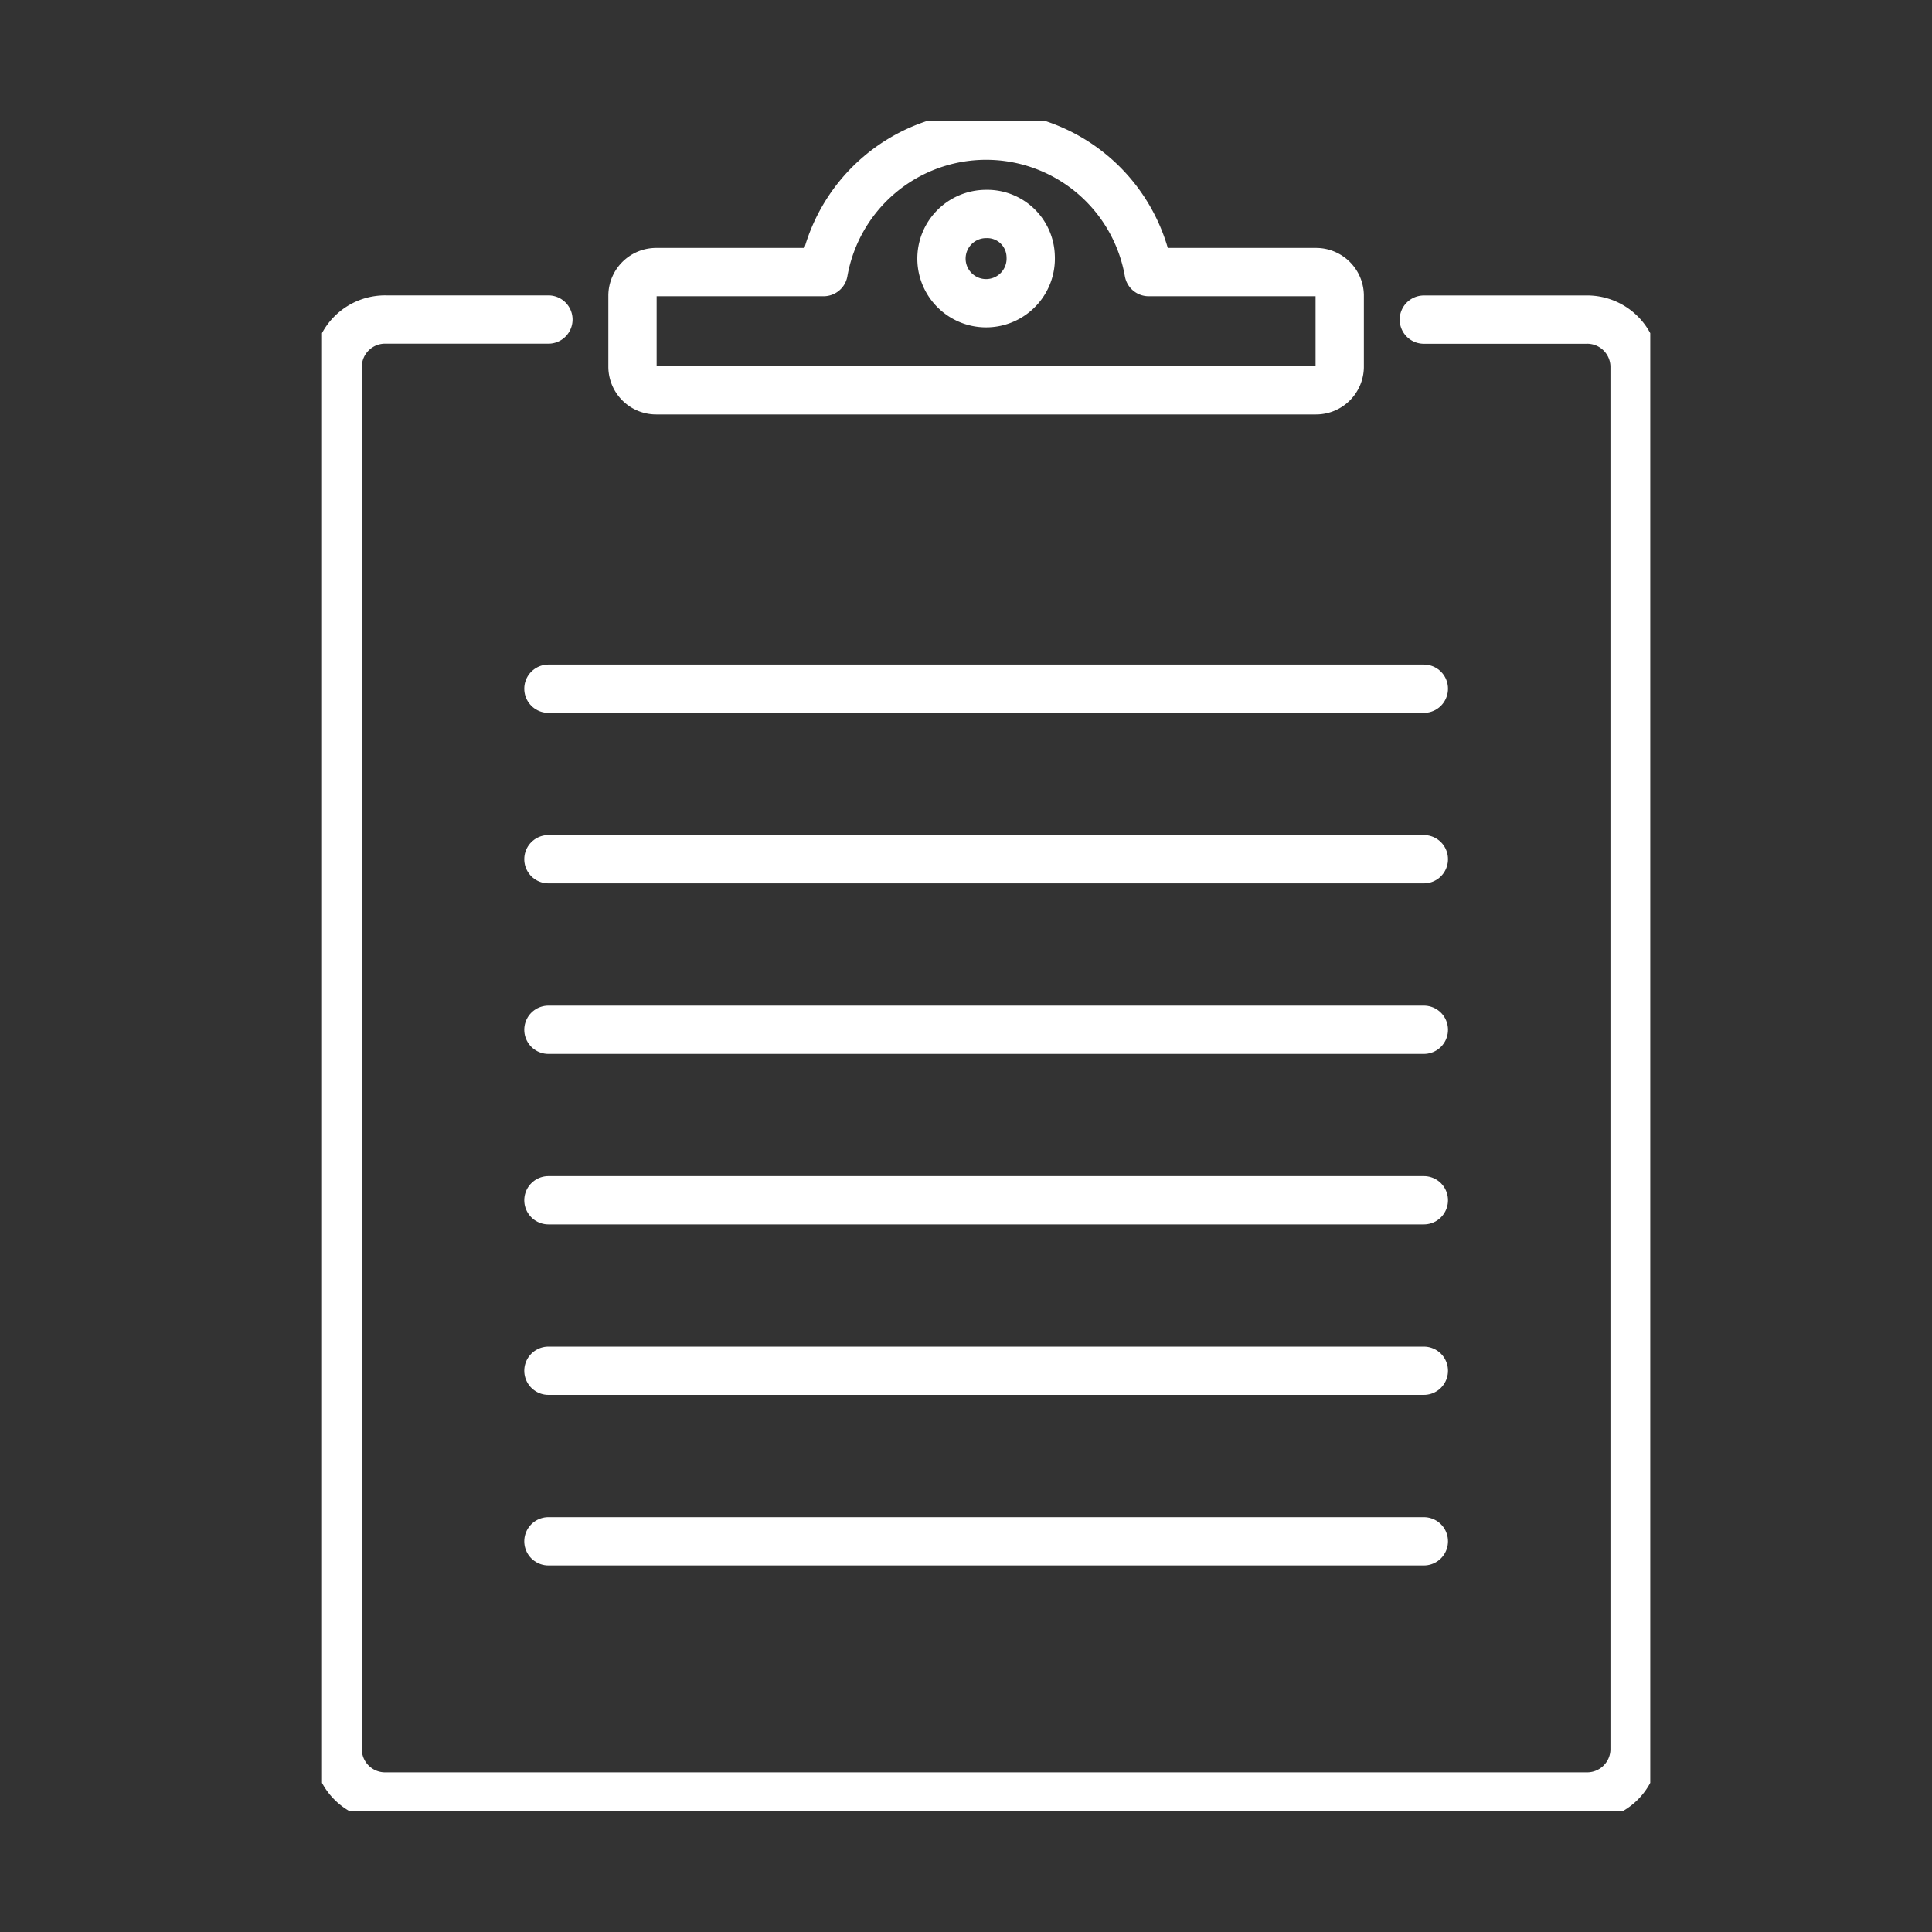 <svg xmlns="http://www.w3.org/2000/svg" width="48" height="48"><rect width="100%" height="100%" fill="#333333" stroke="none"/><defs><clipPath id="a"><path data-name="長方形 4710" transform="translate(-9009 -7)" fill="none" stroke="#707070" d="M0 0h48v48H0z"/></clipPath><clipPath id="b"><path data-name="長方形 4639" fill="none" stroke="#fff" stroke-width="1.2" d="M0 0h33v42H0z"/></clipPath></defs><g transform="translate(9009 7)" clip-path="url(#a)"><g data-name="グループ 4119"><g data-name="グループ 4118" clip-path="url(#b)" fill="none" stroke="#fff" stroke-linecap="round" stroke-linejoin="round" stroke-width="1.2" transform="translate(-9001 -4)"><path data-name="線 356" d="M5.625 26.82h21.75"/><path data-name="線 370" d="M5.625 14.111h21.75"/><path data-name="線 357" d="M5.625 31.056h21.75"/><path data-name="線 371" d="M5.625 18.347h21.75"/><path data-name="線 358" d="M5.625 35.293h21.75"/><path data-name="線 372" d="M5.625 22.584h21.75"/><path data-name="パス 34285" d="M27.375 4.941h4.028a1.178 1.178 0 011.208 1.146v34.4a1.179 1.179 0 01-1.208 1.146H1.597a1.179 1.179 0 01-1.208-1.148v-34.4a1.179 1.179 0 011.208-1.146h4.028"/><path data-name="パス 34286" d="M20.538 3.76a4.1 4.1 0 00-8.076 0H8.314a.589.589 0 00-.6.573v1.791a.589.589 0 00.6.573h16.371a.589.589 0 00.6-.573V4.333a.589.589 0 00-.6-.573z"/><path data-name="パス 34287" d="M17.607 3.366a1.109 1.109 0 11-1.107-1.05 1.08 1.08 0 011.107 1.05z"/></g></g></g></svg>